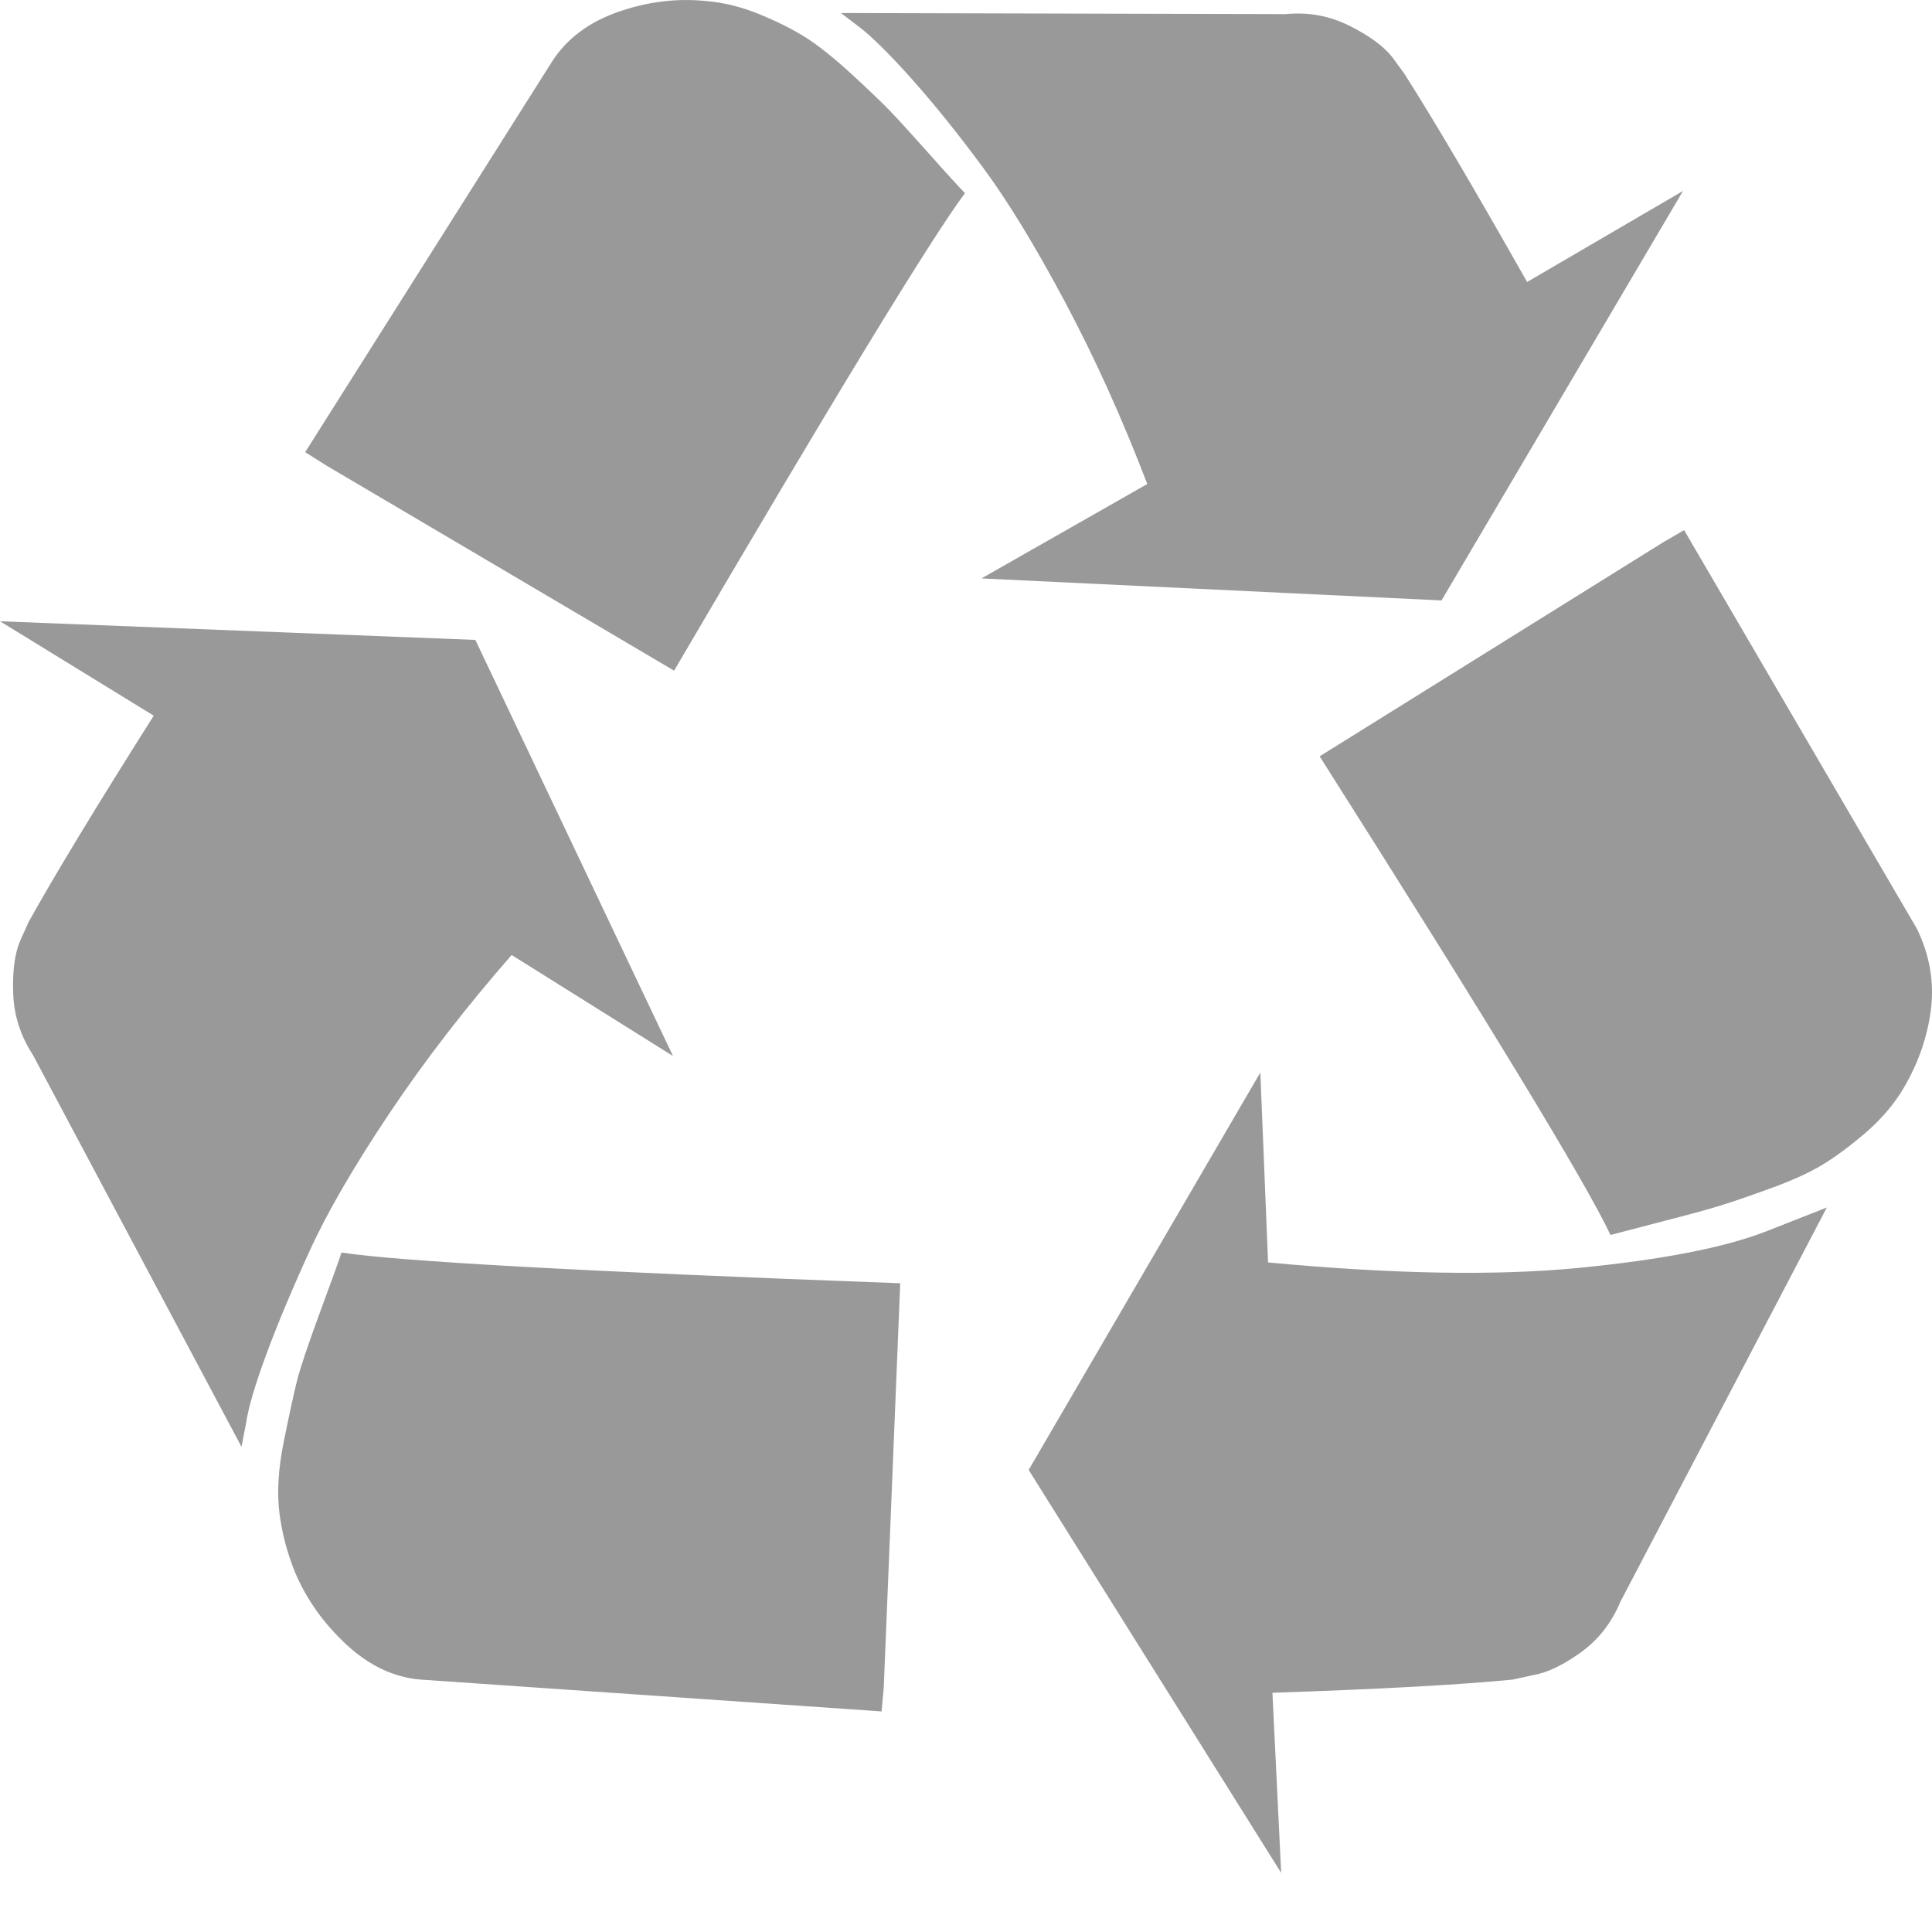 <svg width="23" height="23" viewBox="0 0 23 23" fill="none" xmlns="http://www.w3.org/2000/svg">
<path d="M10.717 15.277L10.521 20.087L10.495 20.374L5.006 19.995C4.692 19.969 4.4 19.832 4.13 19.584C3.86 19.335 3.655 19.05 3.516 18.727C3.42 18.492 3.357 18.253 3.326 18.009C3.296 17.765 3.313 17.482 3.379 17.159C3.444 16.837 3.496 16.597 3.535 16.44C3.575 16.284 3.668 16.005 3.816 15.604C3.964 15.203 4.047 14.972 4.065 14.911C4.744 15.016 6.962 15.138 10.717 15.277ZM5.659 7.618L8.012 12.572L6.091 11.369C5.542 11.997 5.056 12.626 4.633 13.258C4.211 13.889 3.895 14.434 3.686 14.892C3.477 15.349 3.304 15.761 3.169 16.127C3.034 16.493 2.954 16.767 2.928 16.95L2.875 17.224L0.392 12.559C0.244 12.332 0.166 12.088 0.157 11.827C0.148 11.565 0.174 11.361 0.235 11.212L0.34 10.977C0.645 10.428 1.141 9.609 1.83 8.52L0 7.396L5.659 7.618ZM21.748 14.375L19.291 19.067C19.186 19.32 19.027 19.523 18.814 19.675C18.6 19.828 18.411 19.917 18.245 19.943L18.01 19.995C17.392 20.056 16.437 20.109 15.148 20.152L15.252 22.296L12.246 17.499L15.004 12.768L15.096 15.029C16.577 15.168 17.81 15.19 18.794 15.094C19.779 14.998 20.52 14.854 21.016 14.663L21.748 14.375ZM11.488 2.299C11.079 2.848 9.924 4.743 8.025 7.984L3.882 5.54L3.633 5.383L6.574 0.73C6.748 0.46 7.01 0.264 7.358 0.142C7.707 0.02 8.055 -0.023 8.404 0.012C8.613 0.029 8.824 0.081 9.038 0.168C9.251 0.256 9.434 0.347 9.587 0.443C9.739 0.539 9.92 0.683 10.129 0.874C10.338 1.066 10.495 1.216 10.6 1.325C10.704 1.434 10.861 1.606 11.07 1.841C11.279 2.077 11.419 2.229 11.488 2.299ZM20.049 6.311L22.82 11.056C22.977 11.378 23.031 11.709 22.983 12.049C22.935 12.389 22.815 12.711 22.624 13.016C22.511 13.19 22.367 13.351 22.192 13.5C22.018 13.648 21.853 13.77 21.696 13.866C21.539 13.961 21.328 14.057 21.062 14.153C20.796 14.249 20.591 14.319 20.448 14.362C20.304 14.406 20.079 14.467 19.774 14.545C19.47 14.624 19.269 14.676 19.173 14.702C18.877 14.075 17.723 12.175 15.71 9.004L19.801 6.455L20.049 6.311ZM18.18 3.357L20.036 2.273L17.161 7.148L11.684 6.886L13.658 5.762C13.362 4.987 13.035 4.264 12.678 3.593C12.32 2.922 11.992 2.384 11.691 1.979C11.39 1.573 11.109 1.225 10.848 0.933C10.586 0.641 10.382 0.439 10.234 0.325L10.011 0.155L15.305 0.168C15.575 0.142 15.828 0.188 16.063 0.306C16.298 0.423 16.468 0.547 16.573 0.678L16.716 0.874C17.056 1.406 17.544 2.233 18.18 3.357Z" fill="black" fill-opacity="0.4"/>
</svg>
